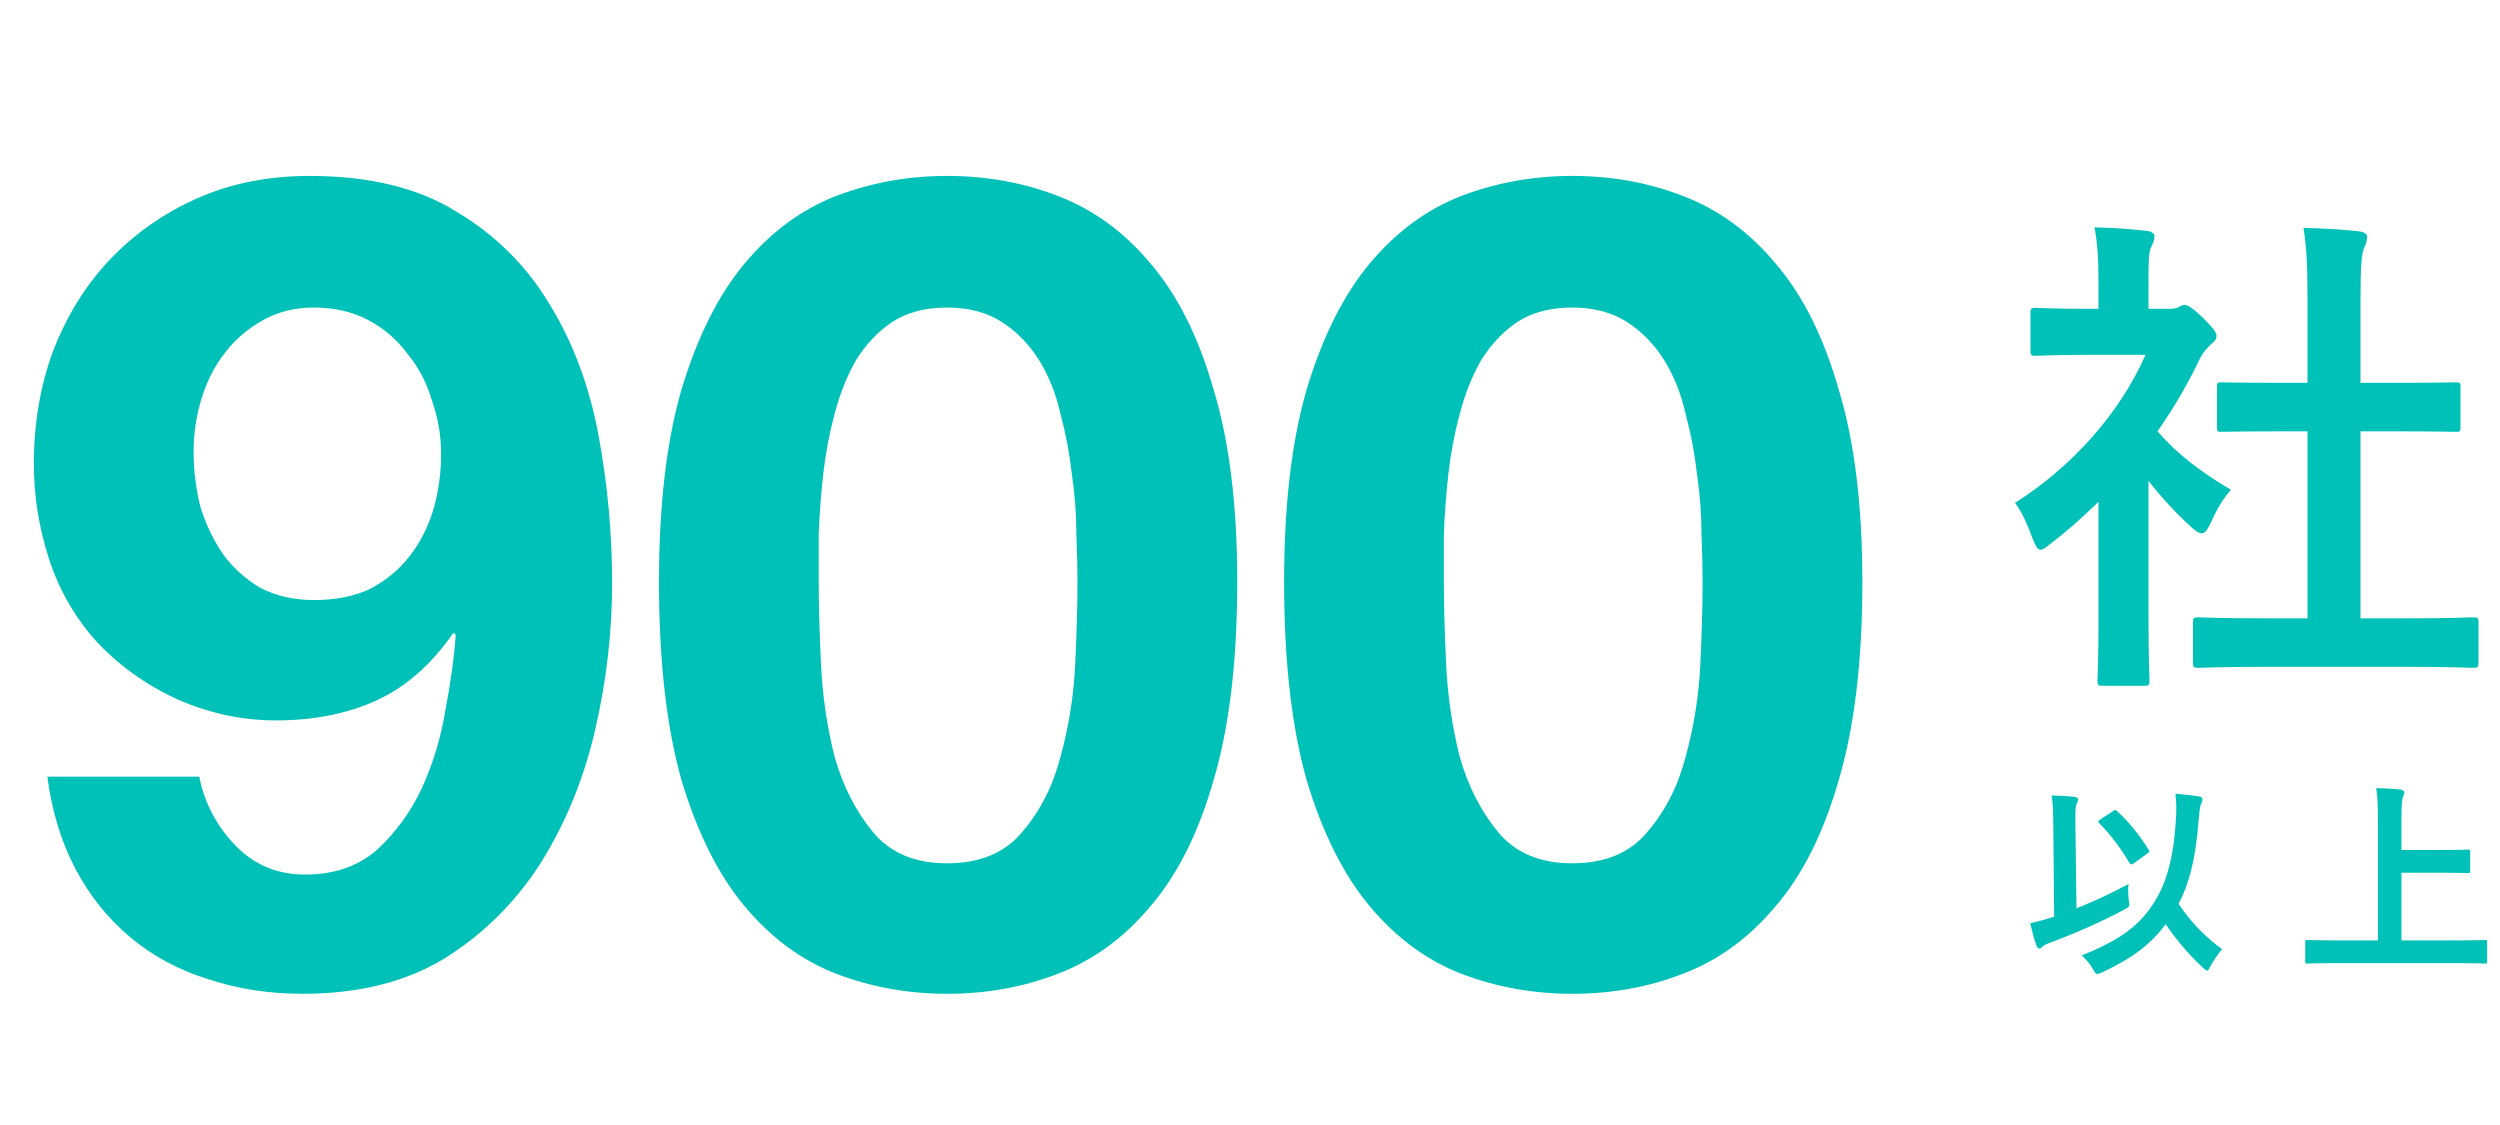 <svg width="120" height="54" viewBox="0 0 120 54" fill="none" xmlns="http://www.w3.org/2000/svg">
<path d="M15.071 28.802C16.115 28.802 17.015 28.622 17.771 28.262C18.527 27.866 19.157 27.344 19.661 26.696C20.165 26.048 20.543 25.31 20.795 24.482C21.047 23.618 21.173 22.718 21.173 21.782C21.173 20.918 21.029 20.072 20.741 19.244C20.489 18.38 20.093 17.624 19.553 16.976C19.049 16.292 18.419 15.752 17.663 15.356C16.907 14.96 16.043 14.762 15.071 14.762C14.171 14.762 13.361 14.96 12.641 15.356C11.921 15.752 11.309 16.274 10.805 16.922C10.301 17.57 9.923 18.308 9.671 19.136C9.419 19.964 9.293 20.81 9.293 21.674C9.293 22.574 9.401 23.456 9.617 24.32C9.869 25.148 10.229 25.904 10.697 26.588C11.165 27.236 11.759 27.776 12.479 28.208C13.235 28.604 14.099 28.802 15.071 28.802ZM9.563 37.28C9.815 38.54 10.391 39.638 11.291 40.574C12.191 41.51 13.307 41.978 14.639 41.978C16.043 41.978 17.195 41.582 18.095 40.79C18.995 39.962 19.715 38.972 20.255 37.82C20.795 36.632 21.173 35.372 21.389 34.04C21.641 32.708 21.803 31.52 21.875 30.476L21.767 30.368C20.723 31.88 19.499 32.96 18.095 33.608C16.691 34.256 15.071 34.58 13.235 34.58C11.615 34.58 10.031 34.238 8.483 33.554C6.935 32.834 5.621 31.88 4.541 30.692C3.533 29.54 2.795 28.226 2.327 26.75C1.859 25.274 1.625 23.78 1.625 22.268C1.625 20.324 1.931 18.524 2.543 16.868C3.191 15.176 4.091 13.718 5.243 12.494C6.431 11.234 7.835 10.244 9.455 9.524C11.075 8.804 12.875 8.444 14.855 8.444C17.735 8.444 20.093 9.02 21.929 10.172C23.801 11.288 25.295 12.782 26.411 14.654C27.527 16.49 28.301 18.578 28.733 20.918C29.165 23.258 29.381 25.616 29.381 27.992C29.381 30.332 29.111 32.672 28.571 35.012C28.031 37.352 27.167 39.476 25.979 41.384C24.791 43.256 23.261 44.786 21.389 45.974C19.517 47.126 17.231 47.702 14.531 47.702C12.911 47.702 11.399 47.468 9.995 47C8.591 46.568 7.349 45.902 6.269 45.002C5.189 44.102 4.307 43.004 3.623 41.708C2.939 40.412 2.489 38.936 2.273 37.28H9.563ZM39.299 27.938C39.299 29.018 39.335 30.332 39.407 31.88C39.479 33.392 39.695 34.868 40.055 36.308C40.451 37.712 41.063 38.918 41.891 39.926C42.719 40.934 43.907 41.438 45.455 41.438C47.039 41.438 48.245 40.934 49.073 39.926C49.937 38.918 50.549 37.712 50.909 36.308C51.305 34.868 51.539 33.392 51.611 31.88C51.683 30.332 51.719 29.018 51.719 27.938C51.719 27.29 51.701 26.516 51.665 25.616C51.665 24.68 51.593 23.726 51.449 22.754C51.341 21.782 51.161 20.828 50.909 19.892C50.693 18.92 50.351 18.056 49.883 17.3C49.415 16.544 48.821 15.932 48.101 15.464C47.381 14.996 46.499 14.762 45.455 14.762C44.411 14.762 43.529 14.996 42.809 15.464C42.125 15.932 41.549 16.544 41.081 17.3C40.649 18.056 40.307 18.92 40.055 19.892C39.803 20.828 39.623 21.782 39.515 22.754C39.407 23.726 39.335 24.68 39.299 25.616C39.299 26.516 39.299 27.29 39.299 27.938ZM31.631 27.938C31.631 24.266 31.991 21.188 32.711 18.704C33.467 16.184 34.475 14.168 35.735 12.656C36.995 11.144 38.453 10.064 40.109 9.416C41.801 8.768 43.583 8.444 45.455 8.444C47.363 8.444 49.145 8.768 50.801 9.416C52.493 10.064 53.969 11.144 55.229 12.656C56.525 14.168 57.533 16.184 58.253 18.704C59.009 21.188 59.387 24.266 59.387 27.938C59.387 31.718 59.009 34.886 58.253 37.442C57.533 39.962 56.525 41.978 55.229 43.49C53.969 45.002 52.493 46.082 50.801 46.73C49.145 47.378 47.363 47.702 45.455 47.702C43.583 47.702 41.801 47.378 40.109 46.73C38.453 46.082 36.995 45.002 35.735 43.49C34.475 41.978 33.467 39.962 32.711 37.442C31.991 34.886 31.631 31.718 31.631 27.938ZM69.305 27.938C69.305 29.018 69.341 30.332 69.413 31.88C69.485 33.392 69.701 34.868 70.061 36.308C70.457 37.712 71.069 38.918 71.897 39.926C72.725 40.934 73.913 41.438 75.461 41.438C77.045 41.438 78.251 40.934 79.079 39.926C79.943 38.918 80.555 37.712 80.915 36.308C81.311 34.868 81.545 33.392 81.617 31.88C81.689 30.332 81.725 29.018 81.725 27.938C81.725 27.29 81.707 26.516 81.671 25.616C81.671 24.68 81.599 23.726 81.455 22.754C81.347 21.782 81.167 20.828 80.915 19.892C80.699 18.92 80.357 18.056 79.889 17.3C79.421 16.544 78.827 15.932 78.107 15.464C77.387 14.996 76.505 14.762 75.461 14.762C74.417 14.762 73.535 14.996 72.815 15.464C72.131 15.932 71.555 16.544 71.087 17.3C70.655 18.056 70.313 18.92 70.061 19.892C69.809 20.828 69.629 21.782 69.521 22.754C69.413 23.726 69.341 24.68 69.305 25.616C69.305 26.516 69.305 27.29 69.305 27.938ZM61.637 27.938C61.637 24.266 61.997 21.188 62.717 18.704C63.473 16.184 64.481 14.168 65.741 12.656C67.001 11.144 68.459 10.064 70.115 9.416C71.807 8.768 73.589 8.444 75.461 8.444C77.369 8.444 79.151 8.768 80.807 9.416C82.499 10.064 83.975 11.144 85.235 12.656C86.531 14.168 87.539 16.184 88.259 18.704C89.015 21.188 89.393 24.266 89.393 27.938C89.393 31.718 89.015 34.886 88.259 37.442C87.539 39.962 86.531 41.978 85.235 43.49C83.975 45.002 82.499 46.082 80.807 46.73C79.151 47.378 77.369 47.702 75.461 47.702C73.589 47.702 71.807 47.378 70.115 46.73C68.459 46.082 67.001 45.002 65.741 43.49C64.481 41.978 63.473 39.962 62.717 37.442C61.997 34.886 61.637 31.718 61.637 27.938Z" fill="#00C1B7"/>
<path d="M99.92 45.86C101.73 45.14 102.74 44.42 103.45 43.23C103.99 42.36 104.33 41.15 104.43 39.52C104.48 38.94 104.47 38.49 104.42 38.1C104.85 38.13 105.27 38.18 105.57 38.23C105.67 38.25 105.72 38.29 105.72 38.37C105.72 38.46 105.68 38.52 105.64 38.61C105.6 38.71 105.56 39.03 105.52 39.52C105.39 41.21 105.06 42.49 104.57 43.38C105.16 44.28 105.89 45 106.66 45.56C106.47 45.78 106.25 46.1 106.1 46.38C106.03 46.52 105.99 46.59 105.94 46.59C105.9 46.59 105.84 46.54 105.73 46.44C105.08 45.84 104.5 45.16 103.95 44.36C103.29 45.26 102.43 45.96 100.91 46.67C100.79 46.72 100.72 46.75 100.67 46.75C100.59 46.75 100.56 46.69 100.46 46.52C100.32 46.27 100.14 46.05 99.92 45.86ZM99.62 39.68L99.67 43.6C100.45 43.29 101.3 42.9 102.17 42.43C102.14 42.66 102.15 42.94 102.18 43.19C102.23 43.52 102.23 43.52 101.95 43.67C100.84 44.26 99.64 44.79 98.32 45.28C98.17 45.34 98.08 45.39 98.03 45.45C97.99 45.5 97.93 45.53 97.89 45.53C97.83 45.53 97.78 45.48 97.75 45.39C97.63 45.07 97.53 44.66 97.45 44.31C97.8 44.24 98.09 44.16 98.4 44.06L98.6 44L98.56 39.7C98.55 39 98.55 38.62 98.48 38.18C98.84 38.19 99.25 38.21 99.58 38.25C99.68 38.26 99.75 38.31 99.75 38.37C99.75 38.45 99.71 38.51 99.68 38.58C99.62 38.7 99.61 38.96 99.62 39.68ZM100.82 39.33L101.43 38.93C101.48 38.9 101.51 38.88 101.54 38.88C101.57 38.88 101.59 38.9 101.63 38.94C102.22 39.49 102.69 40.08 103.13 40.78C103.19 40.87 103.17 40.91 103.07 40.97L102.43 41.43C102.38 41.47 102.34 41.49 102.31 41.49C102.26 41.49 102.23 41.45 102.19 41.38C101.73 40.62 101.3 40.06 100.77 39.52C100.69 39.44 100.71 39.4 100.82 39.33ZM118 46.23H112.03C111.13 46.23 110.82 46.25 110.76 46.25C110.66 46.25 110.65 46.24 110.65 46.14V45.23C110.65 45.13 110.66 45.12 110.76 45.12C110.82 45.12 111.13 45.14 112.03 45.14H114.14V39.5C114.14 38.69 114.13 38.28 114.06 37.83C114.44 37.84 114.89 37.86 115.23 37.9C115.33 37.91 115.41 37.97 115.41 38.03C115.41 38.11 115.37 38.18 115.34 38.26C115.3 38.37 115.27 38.62 115.27 39.22V40.8H117.23C118.1 40.8 118.4 40.78 118.46 40.78C118.56 40.78 118.57 40.79 118.57 40.89V41.8C118.57 41.9 118.56 41.91 118.46 41.91C118.4 41.91 118.1 41.89 117.23 41.89H115.27V45.14H118C118.9 45.14 119.21 45.12 119.27 45.12C119.37 45.12 119.38 45.13 119.38 45.23V46.14C119.38 46.24 119.37 46.25 119.27 46.25C119.21 46.25 118.9 46.23 118 46.23Z" fill="#00C1B7"/>
<path d="M115.488 32.008H108.744C106.464 32.008 105.672 32.056 105.528 32.056C105.288 32.056 105.264 32.032 105.264 31.792V29.896C105.264 29.656 105.288 29.632 105.528 29.632C105.672 29.632 106.464 29.68 108.744 29.68H110.76V20.704H109.68C107.544 20.704 106.8 20.728 106.656 20.728C106.44 20.728 106.416 20.728 106.416 20.488V18.592C106.416 18.352 106.44 18.352 106.656 18.352C106.8 18.352 107.544 18.376 109.68 18.376H110.76V14.56C110.76 12.856 110.736 12.04 110.568 10.936C111.48 10.96 112.392 11.008 113.232 11.104C113.448 11.128 113.616 11.224 113.616 11.344C113.616 11.536 113.592 11.656 113.496 11.848C113.352 12.136 113.304 12.736 113.304 14.488V18.376H114.816C116.952 18.376 117.696 18.352 117.84 18.352C118.08 18.352 118.104 18.352 118.104 18.592V20.488C118.104 20.728 118.08 20.728 117.84 20.728C117.696 20.728 116.952 20.704 114.816 20.704H113.304V29.68H115.488C117.768 29.68 118.536 29.632 118.68 29.632C118.944 29.632 118.968 29.656 118.968 29.896V31.792C118.968 32.032 118.944 32.056 118.68 32.056C118.536 32.056 117.768 32.008 115.488 32.008ZM100.728 29.824V24.088C99.984 24.808 99.24 25.48 98.448 26.08C98.208 26.272 98.064 26.392 97.944 26.392C97.8 26.392 97.704 26.2 97.56 25.84C97.32 25.168 97.032 24.544 96.72 24.136C99.528 22.36 101.784 19.768 102.984 17.032H100.272C98.448 17.032 97.872 17.08 97.728 17.08C97.488 17.08 97.464 17.056 97.464 16.816V15.04C97.464 14.8 97.488 14.776 97.728 14.776C97.872 14.776 98.448 14.824 100.272 14.824H100.728V13.84C100.728 12.568 100.704 11.8 100.536 10.912C101.448 10.936 102.168 10.984 103.032 11.08C103.272 11.104 103.416 11.224 103.416 11.32C103.416 11.536 103.344 11.656 103.272 11.824C103.128 12.112 103.128 12.52 103.128 13.744V14.824H104.136C104.352 14.824 104.472 14.8 104.592 14.728C104.688 14.68 104.784 14.632 104.856 14.632C105 14.632 105.24 14.776 105.744 15.256C106.2 15.712 106.392 15.952 106.392 16.12C106.392 16.24 106.344 16.36 106.152 16.504C105.936 16.72 105.792 16.84 105.6 17.2C105.024 18.424 104.328 19.6 103.56 20.704C104.496 21.784 105.624 22.648 107.088 23.512C106.728 23.896 106.392 24.472 106.128 25.072C105.96 25.432 105.84 25.6 105.672 25.6C105.552 25.6 105.408 25.504 105.192 25.312C104.424 24.616 103.728 23.848 103.128 23.08V29.824C103.128 31.6 103.176 32.536 103.176 32.656C103.176 32.896 103.152 32.92 102.888 32.92H100.968C100.704 32.92 100.68 32.896 100.68 32.656C100.68 32.512 100.728 31.6 100.728 29.824Z" fill="#00C1B7"/>
</svg>
